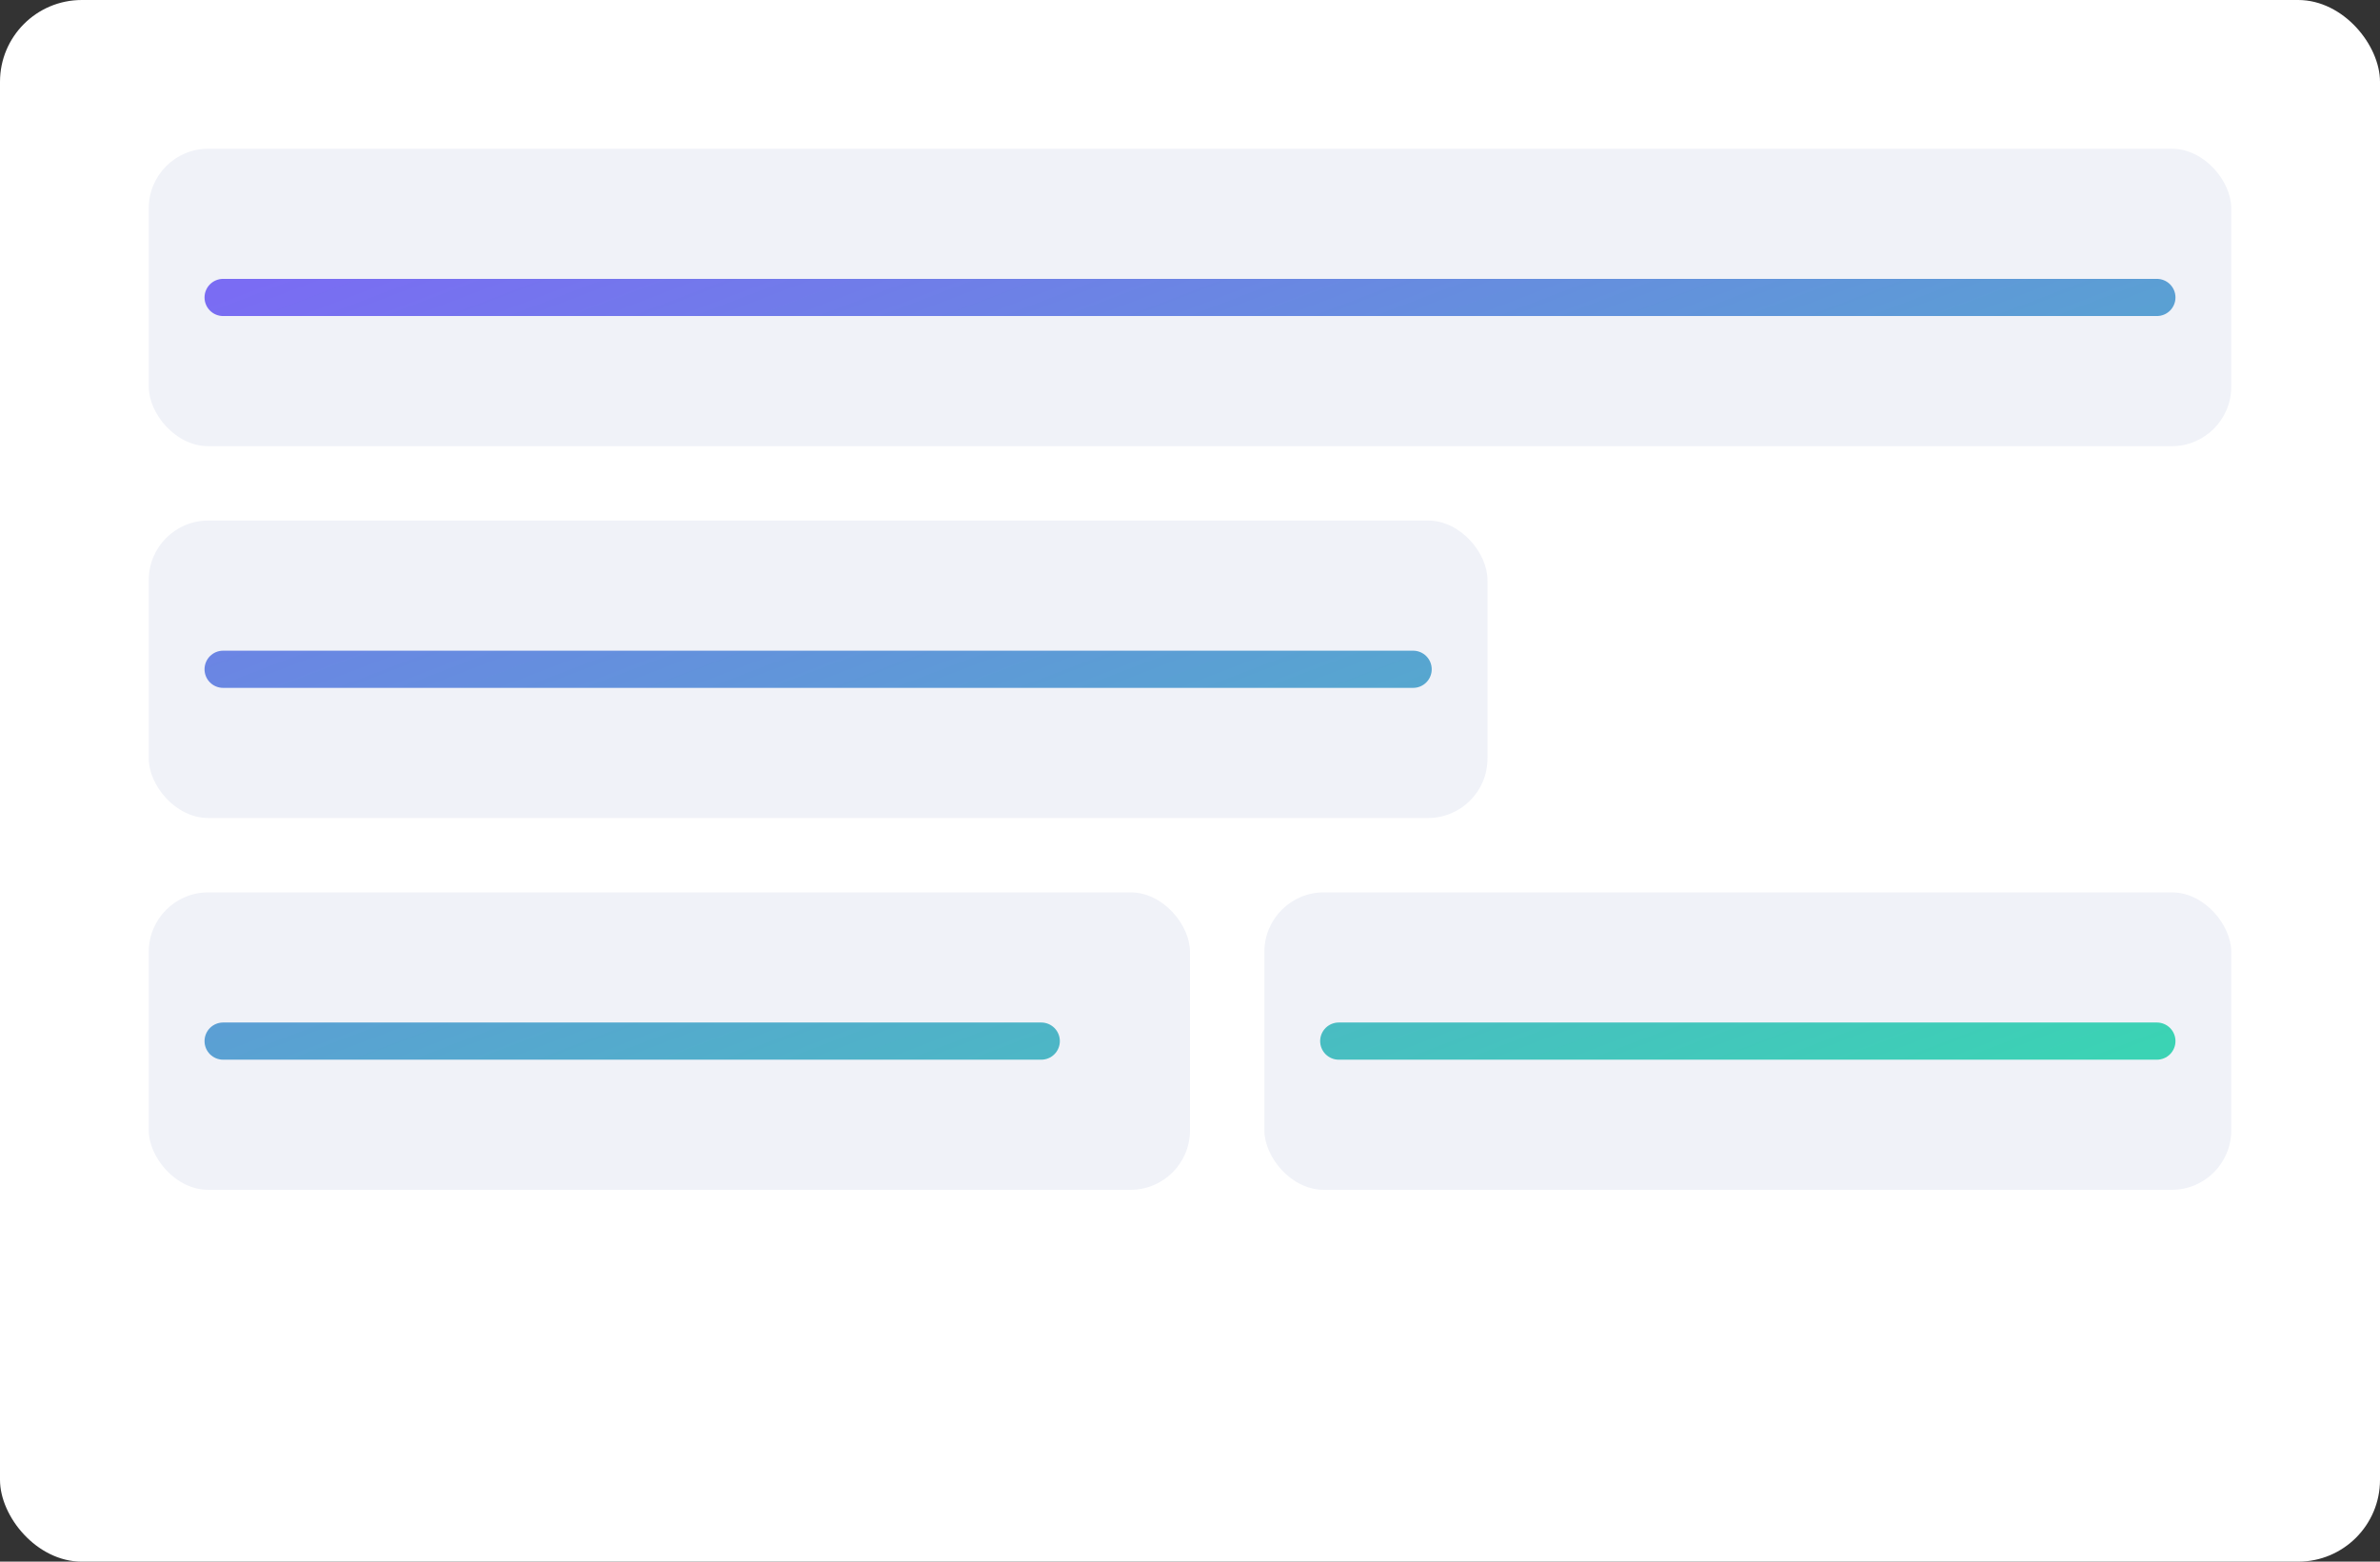 
            <svg xmlns="http://www.w3.org/2000/svg" viewBox="0 0 640 420">
              <rect x="0" y="0" width="640" height="420" fill="#333333" stroke="none"/>
              <defs>
                <linearGradient id="gg" x1="0" y="0" x2="1" y2="1">
                  <stop offset="0" stop-color="#7a6cf3"/><stop offset="1" stop-color="#3bd3b4"/>
                </linearGradient>
              </defs>
              <rect width="640" height="420" rx="22" fill="#ffffff"/>
              <g fill="#f0f2f8">
                <rect x="40" y="40" width="560" height="80" rx="16"/>
                <rect x="40" y="140" width="360" height="80" rx="16"/>
                <rect x="40" y="240" width="280" height="80" rx="16"/>
                <rect x="340" y="240" width="260" height="80" rx="16"/>
              </g>
              <path d="M60 80h520 M60 180h320 M60 280h220 M360 280h220" stroke="url(#gg)" stroke-width="10" stroke-linecap="round"/>
            </svg>